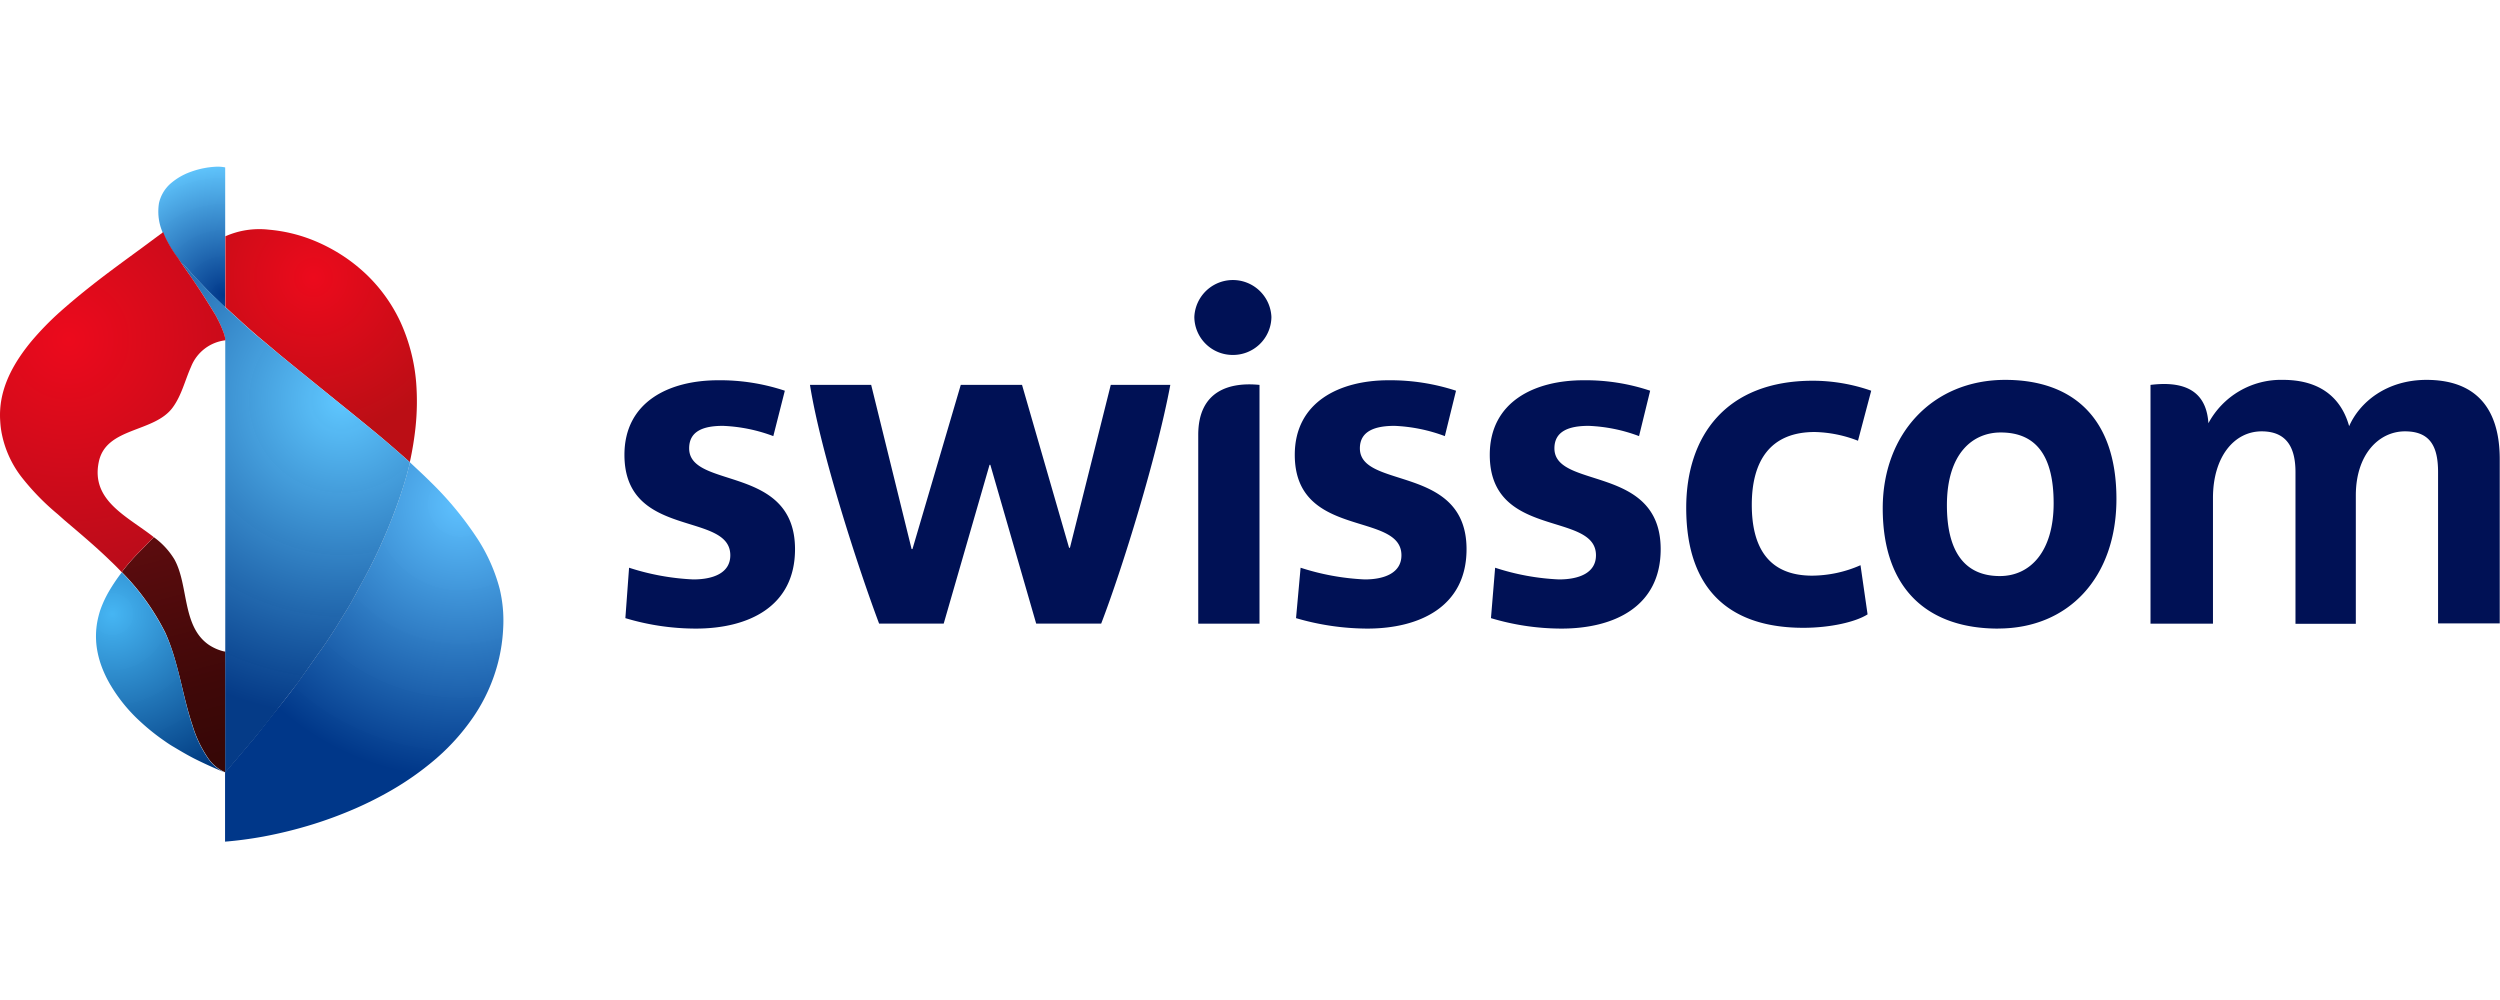 <?xml version="1.0" encoding="UTF-8" standalone="no"?>
<svg
   id="swisscom_logo"
   viewBox="0 0 300 120"
   version="1.1"
   width="300"
   height="120"
   xmlns="http://www.w3.org/2000/svg"
   xmlns:svg="http://www.w3.org/2000/svg"
   xmlns:rdf="http://www.w3.org/1999/02/22-rdf-syntax-ns#"
   xmlns:cc="http://creativecommons.org/ns#"
   xmlns:dc="http://purl.org/dc/elements/1.1/">
  <defs
     id="defs43">
    <style
       id="style2">.cls-1{fill:none;}.cls-2{fill:#015;}.cls-3{fill:#fff;}.cls-4{fill:url(#linear-gradient);}.cls-5{fill:url(#radial-gradient);}.cls-6{fill:url(#radial-gradient-2);}.cls-7{fill:url(#radial-gradient-3);}.cls-8{fill:url(#radial-gradient-4);}.cls-9{fill:url(#radial-gradient-5);}.cls-10{fill:url(#radial-gradient-6);}</style>
    <linearGradient
       id="linear-gradient"
       x1="69.55"
       y1="48.21"
       x2="60.12"
       y2="84.19"
       gradientTransform="matrix(1,0,0,-1,-36.846,140.172)"
       gradientUnits="userSpaceOnUse">
      <stop
         offset="0"
         stop-color="#350706"
         id="stop4" />
      <stop
         offset="0.36"
         stop-color="#3f0808"
         id="stop6" />
      <stop
         offset="0.98"
         stop-color="#5b0c0e"
         id="stop8" />
      <stop
         offset="1"
         stop-color="#5c0c0e"
         id="stop10" />
    </linearGradient>
    <radialGradient
       id="radial-gradient"
       cx="70.69"
       cy="120.71"
       r="20.17"
       gradientTransform="matrix(1,0,0,-1,-36.846,140.172)"
       gradientUnits="userSpaceOnUse">
      <stop
         offset="0"
         stop-color="#003789"
         id="stop13" />
      <stop
         offset="1"
         stop-color="#5fc7ff"
         stop-opacity="0.98"
         id="stop15" />
    </radialGradient>
    <radialGradient
       id="radial-gradient-2"
       cx="84.22"
       cy="123.44"
       r="24.08"
       gradientTransform="matrix(1,0,0,-1,-36.846,140.172)"
       gradientUnits="userSpaceOnUse">
      <stop
         offset="0"
         stop-color="#ec0a1c"
         id="stop18" />
      <stop
         offset="1"
         stop-color="#bb0e15"
         id="stop20" />
    </radialGradient>
    <radialGradient
       id="radial-gradient-3"
       cx="106.44"
       cy="89.14"
       r="41.36"
       gradientTransform="matrix(1,0,0,-1,-36.846,140.172)"
       gradientUnits="userSpaceOnUse">
      <stop
         offset="0"
         stop-color="#5bc0ff"
         stop-opacity="0.98"
         id="stop23" />
      <stop
         offset="1"
         stop-color="#003789"
         id="stop25" />
    </radialGradient>
    <radialGradient
       id="radial-gradient-4"
       cx="53.82"
       cy="72.57"
       r="27.02"
       gradientTransform="matrix(1,0,0,-1,-36.846,140.172)"
       gradientUnits="userSpaceOnUse">
      <stop
         offset="0"
         stop-color="#42b4f3"
         stop-opacity="0.98"
         id="stop28" />
      <stop
         offset="1"
         stop-color="#003a80"
         id="stop30" />
    </radialGradient>
    <radialGradient
       id="radial-gradient-5"
       cx="88.49"
       cy="104.89"
       r="47.74"
       gradientTransform="matrix(1,0,0,-1,-36.846,140.172)"
       gradientUnits="userSpaceOnUse">
      <stop
         offset="0"
         stop-color="#5fc7ff"
         id="stop33" />
      <stop
         offset="1"
         stop-color="#003785"
         stop-opacity="0.98"
         id="stop35" />
    </radialGradient>
    <radialGradient
       id="radial-gradient-6"
       cx="47.21"
       cy="114.1"
       r="55.18"
       gradientTransform="matrix(1,0,0,-1,-36.846,140.172)"
       gradientUnits="userSpaceOnUse">
      <stop
         offset="0"
         stop-color="#ec0a1c"
         id="stop38" />
      <stop
         offset="1"
         stop-color="#9e0d18"
         id="stop40" />
    </radialGradient>
    <filter
       style="color-interpolation-filters:sRGB"
       id="filter949"
       x="0"
       y="0"
       width="1"
       height="1">
      <feColorMatrix
         values="0.21 0.72 0.072 0 0 0.21 0.72 0.072 0 0 0.21 0.72 0.072 0 0 0 0 0 1 0 "
         id="feColorMatrix947"
         result="fbSourceGraphic" />
      <feColorMatrix
         result="fbSourceGraphicAlpha"
         in="fbSourceGraphic"
         values="0 0 0 -1 0 0 0 0 -1 0 0 0 0 -1 0 0 0 0 1 0"
         id="feColorMatrix1005" />
      <feColorMatrix
         id="feColorMatrix1007"
         values="0.21 0.72 0.072 0 0 0.21 0.72 0.072 0 0 0.21 0.72 0.072 0 0 0 0 0 1 0 "
         in="fbSourceGraphic" />
    </filter>
    <filter
       style="color-interpolation-filters:sRGB"
       id="filter953"
       x="0"
       y="0"
       width="1"
       height="1">
      <feColorMatrix
         values="0.21 0.72 0.072 0 0 0.21 0.72 0.072 0 0 0.21 0.72 0.072 0 0 0 0 0 1 0 "
         id="feColorMatrix951"
         result="fbSourceGraphic" />
      <feColorMatrix
         result="fbSourceGraphicAlpha"
         in="fbSourceGraphic"
         values="0 0 0 -1 0 0 0 0 -1 0 0 0 0 -1 0 0 0 0 1 0"
         id="feColorMatrix1009" />
      <feColorMatrix
         id="feColorMatrix1011"
         values="0.21 0.72 0.072 0 0 0.21 0.72 0.072 0 0 0.21 0.72 0.072 0 0 0 0 0 1 0 "
         in="fbSourceGraphic" />
    </filter>
    <filter
       style="color-interpolation-filters:sRGB"
       id="filter957"
       x="0"
       y="0"
       width="1"
       height="1">
      <feColorMatrix
         values="0.21 0.72 0.072 0 0 0.21 0.72 0.072 0 0 0.21 0.72 0.072 0 0 0 0 0 1 0 "
         id="feColorMatrix955"
         result="fbSourceGraphic" />
      <feColorMatrix
         result="fbSourceGraphicAlpha"
         in="fbSourceGraphic"
         values="0 0 0 -1 0 0 0 0 -1 0 0 0 0 -1 0 0 0 0 1 0"
         id="feColorMatrix1013" />
      <feColorMatrix
         id="feColorMatrix1015"
         values="0.21 0.72 0.072 0 0 0.21 0.72 0.072 0 0 0.21 0.72 0.072 0 0 0 0 0 1 0 "
         in="fbSourceGraphic" />
    </filter>
    <filter
       style="color-interpolation-filters:sRGB"
       id="filter961"
       x="0"
       y="0"
       width="1"
       height="1">
      <feColorMatrix
         values="0.21 0.72 0.072 0 0 0.21 0.72 0.072 0 0 0.21 0.72 0.072 0 0 0 0 0 1 0 "
         id="feColorMatrix959"
         result="fbSourceGraphic" />
      <feColorMatrix
         result="fbSourceGraphicAlpha"
         in="fbSourceGraphic"
         values="0 0 0 -1 0 0 0 0 -1 0 0 0 0 -1 0 0 0 0 1 0"
         id="feColorMatrix1017" />
      <feColorMatrix
         id="feColorMatrix1019"
         values="0.21 0.72 0.072 0 0 0.21 0.72 0.072 0 0 0.21 0.72 0.072 0 0 0 0 0 1 0 "
         in="fbSourceGraphic" />
    </filter>
    <filter
       style="color-interpolation-filters:sRGB"
       id="filter965"
       x="0"
       y="0"
       width="1"
       height="1">
      <feColorMatrix
         values="0.21 0.72 0.072 0 0 0.21 0.72 0.072 0 0 0.21 0.72 0.072 0 0 0 0 0 1 0 "
         id="feColorMatrix963"
         result="fbSourceGraphic" />
      <feColorMatrix
         result="fbSourceGraphicAlpha"
         in="fbSourceGraphic"
         values="0 0 0 -1 0 0 0 0 -1 0 0 0 0 -1 0 0 0 0 1 0"
         id="feColorMatrix1021" />
      <feColorMatrix
         id="feColorMatrix1023"
         values="0.21 0.72 0.072 0 0 0.21 0.72 0.072 0 0 0.21 0.72 0.072 0 0 0 0 0 1 0 "
         in="fbSourceGraphic" />
    </filter>
    <filter
       style="color-interpolation-filters:sRGB"
       id="filter969"
       x="0"
       y="0"
       width="1"
       height="1">
      <feColorMatrix
         values="0.21 0.72 0.072 0 0 0.21 0.72 0.072 0 0 0.21 0.72 0.072 0 0 0 0 0 1 0 "
         id="feColorMatrix967"
         result="fbSourceGraphic" />
      <feColorMatrix
         result="fbSourceGraphicAlpha"
         in="fbSourceGraphic"
         values="0 0 0 -1 0 0 0 0 -1 0 0 0 0 -1 0 0 0 0 1 0"
         id="feColorMatrix1025" />
      <feColorMatrix
         id="feColorMatrix1027"
         values="0.21 0.72 0.072 0 0 0.21 0.72 0.072 0 0 0.21 0.72 0.072 0 0 0 0 0 1 0 "
         in="fbSourceGraphic" />
    </filter>
    <filter
       style="color-interpolation-filters:sRGB"
       id="filter973"
       x="0"
       y="0"
       width="1"
       height="1">
      <feColorMatrix
         values="0.21 0.72 0.072 0 0 0.21 0.72 0.072 0 0 0.21 0.72 0.072 0 0 0 0 0 1 0 "
         id="feColorMatrix971"
         result="fbSourceGraphic" />
      <feColorMatrix
         result="fbSourceGraphicAlpha"
         in="fbSourceGraphic"
         values="0 0 0 -1 0 0 0 0 -1 0 0 0 0 -1 0 0 0 0 1 0"
         id="feColorMatrix1029" />
      <feColorMatrix
         id="feColorMatrix1031"
         values="0.21 0.72 0.072 0 0 0.21 0.72 0.072 0 0 0.21 0.72 0.072 0 0 0 0 0 1 0 "
         in="fbSourceGraphic" />
    </filter>
    <filter
       style="color-interpolation-filters:sRGB"
       id="filter977"
       x="0"
       y="0"
       width="1"
       height="1">
      <feColorMatrix
         values="0.21 0.72 0.072 0 0 0.21 0.72 0.072 0 0 0.21 0.72 0.072 0 0 0 0 0 1 0 "
         id="feColorMatrix975"
         result="fbSourceGraphic" />
      <feColorMatrix
         result="fbSourceGraphicAlpha"
         in="fbSourceGraphic"
         values="0 0 0 -1 0 0 0 0 -1 0 0 0 0 -1 0 0 0 0 1 0"
         id="feColorMatrix1033" />
      <feColorMatrix
         id="feColorMatrix1035"
         values="0.21 0.72 0.072 0 0 0.21 0.72 0.072 0 0 0.21 0.72 0.072 0 0 0 0 0 1 0 "
         in="fbSourceGraphic" />
    </filter>
    <filter
       style="color-interpolation-filters:sRGB"
       id="filter981"
       x="0"
       y="0"
       width="1"
       height="1">
      <feColorMatrix
         values="0.21 0.72 0.072 0 0 0.21 0.72 0.072 0 0 0.21 0.72 0.072 0 0 0 0 0 1 0 "
         id="feColorMatrix979"
         result="fbSourceGraphic" />
      <feColorMatrix
         result="fbSourceGraphicAlpha"
         in="fbSourceGraphic"
         values="0 0 0 -1 0 0 0 0 -1 0 0 0 0 -1 0 0 0 0 1 0"
         id="feColorMatrix1037" />
      <feColorMatrix
         id="feColorMatrix1039"
         values="0.21 0.72 0.072 0 0 0.21 0.72 0.072 0 0 0.21 0.72 0.072 0 0 0 0 0 1 0 "
         in="fbSourceGraphic" />
    </filter>
    <filter
       style="color-interpolation-filters:sRGB"
       id="filter985"
       x="0"
       y="0"
       width="1"
       height="1">
      <feColorMatrix
         values="0.21 0.72 0.072 0 0 0.21 0.72 0.072 0 0 0.21 0.72 0.072 0 0 0 0 0 1 0 "
         id="feColorMatrix983"
         result="fbSourceGraphic" />
      <feColorMatrix
         result="fbSourceGraphicAlpha"
         in="fbSourceGraphic"
         values="0 0 0 -1 0 0 0 0 -1 0 0 0 0 -1 0 0 0 0 1 0"
         id="feColorMatrix1041" />
      <feColorMatrix
         id="feColorMatrix1043"
         values="0.21 0.72 0.072 0 0 0.21 0.72 0.072 0 0 0.21 0.72 0.072 0 0 0 0 0 1 0 "
         in="fbSourceGraphic" />
    </filter>
  </defs>
  <title
     id="title45">Swisscom_Horizontal_RGB_Colour_Navy</title>
  <rect
     class="cls-1"
     x="137.88"
     y="-137.88"
     width="175.72"
     height="451.47"
     transform="rotate(90,225.735,87.855)"
     id="rect47"
     style="filter:url(#filter985)" />
  <path
     class="cls-2"
     d="m 247.714,40.722 a 24.28,24.28 0 0 0 -7.62,-1.55 c -2.9,0 -5.17,0.76 -5.17,3.4 0,6.24 16.06,2.4 16.06,15.24 0,8.69 -7.05,12 -15,12 a 37.13,37.13 0 0 1 -10.65,-1.58 l 0.63,-7.62 a 36,36 0 0 0 9.64,1.77 c 3.08,0 5.6,-1 5.6,-3.65 0,-6.68 -16.05,-2.4 -16.05,-15.18 0,-8 6.73,-11.27 14.16,-11.27 a 30.63,30.63 0 0 1 10.08,1.58 z m -29.35,0 a 24.51,24.51 0 0 0 -7.61,-1.55 c -2.9,0 -5.23,0.76 -5.23,3.4 0,6.24 16.12,2.4 16.12,15.24 0,8.69 -7.11,12 -15,12 a 38.6,38.6 0 0 1 -10.77,-1.58 l 0.69,-7.62 a 36.66,36.66 0 0 0 9.7,1.77 c 3,0 5.54,-1 5.54,-3.65 0,-6.68 -16.12,-2.4 -16.12,-15.18 0,-8 6.8,-11.27 14.16,-11.27 a 31.89,31.89 0 0 1 10.21,1.58 z m 148.35,-8.5 c 7,0 11.08,3.78 11.08,12 v 24.81 h -9.32 v -22.86 c 0,-3.71 -1.07,-6.17 -5,-6.17 -3.93,0 -7.43,3.46 -7.43,9.69 v 19.4 h -9.12 v -22.92 c 0,-3.46 -1.14,-6.17 -5.11,-6.17 -4.15,0 -7.36,3.84 -7.36,10.07 v 19 h -9.44 v -36.09 c 6.16,-0.76 8.49,1.76 8.75,5.79 a 12.45,12.45 0 0 1 11.27,-6.55 c 6.48,0 9.06,3.59 10,7 1.57,-3.58 5.6,-7 11.71,-7 z m -189.84,0.76 c -2,10.7 -7.18,27.58 -10.45,36.08 h -9.82 l -6.93,-24 h -0.12 l -6.93,24 h -9.76 c -3.15,-8.38 -8.82,-25.82 -10.45,-36.08 h 9.25 l 6.11,24.81 h 0.13 l 7.3,-24.81 h 9.26 l 7.11,24.62 h 0.13 l 6.17,-24.62 z m -60,7.74 a 24.28,24.28 0 0 0 -7.62,-1.55 c -2.9,0 -5.1,0.76 -5.1,3.4 0,6.24 16,2.4 16,15.24 0,8.69 -7.05,12 -15,12 a 37,37 0 0 1 -10.64,-1.58 l 0.56,-7.62 a 36.66,36.66 0 0 0 9.7,1.77 c 3.08,0 5.6,-1 5.6,-3.65 0,-6.68 -16,-2.4 -16,-15.18 0,-8 6.73,-11.27 14.16,-11.27 a 30.93,30.93 0 0 1 10.08,1.58 z m 185.11,29.09 c -10.26,0 -17.44,-5.6 -17.44,-18.19 0,-11.27 7.56,-19.4 18.51,-19.4 10.2,0 16.81,5.74 16.81,18 0,11.78 -7.17,19.58 -17.88,19.58 z m 0.38,-29.64 c -4.15,0 -8.12,3.08 -8.12,11 0,6.86 2.58,10.7 8,10.7 4.6,0 8.13,-3.71 8.13,-11 0,-7 -2.52,-10.7 -8,-10.7 z m -121.27,28.9 h 9.26 v -36.09 c -4.35,-0.44 -9.26,0.76 -9.26,7.56 z m 5.06,-40.62 a 5.8,5.8 0 0 0 6,-5.73 5.83,5.83 0 0 0 -11.65,0 5.79,5.79 0 0 0 5.65,5.73 z m 86.39,41.24 c -10.71,0 -17.7,-5.35 -17.7,-18.13 0,-10.84 6,-19.21 19.14,-19.21 a 26.8,26.8 0 0 1 8.82,1.51 l -2,7.56 a 19.06,19.06 0 0 0 -6.54,-1.32 c -6.74,0 -9.51,4.4 -9.51,11 0,6.43 2.52,10.71 9.13,10.71 a 18.39,18.39 0 0 0 7.3,-1.58 l 1.07,7.43 c -1.8,1.15 -5.64,2.03 -9.67,2.03 z"
     id="path49"
     style="filter:url(#filter981)"
     transform="matrix(0.794,0,0,0.794,0,20)" />
  <path
     class="cls-3"
     d="m 34.064,26.222 v 0 a 6.38,6.38 0 0 0 -5.19,4 c -0.92,2.05 -1.42,4.31 -2.77,6.15 -2.8,3.84 -10.06,2.94 -11.17,8.21 -1.63,7.74 8.44,9.37 11.43,14.76 2.19,4 1.12,10.15 5.26,12.94 a 7.07,7.07 0 0 0 2.06,0.92 3,3 0 0 0 0.39,0.08 c 0,0 -0.01,-47.06 -0.01,-47.06 z"
     id="path51"
     style="filter:url(#filter977)"
     transform="matrix(0.794,0,0,0.794,0,20)" />
  <path
     class="cls-4"
     d="m 34.074,73.302 -0.39,-0.08 a 7.12,7.12 0 0 1 -2.07,-0.92 c -4.14,-2.79 -3.07,-9 -5.25,-12.94 a 11.37,11.37 0 0 0 -3,-3.28 l -0.11,-0.09 c -0.48,0.48 -1.19,1.23 -2.34,2.38 a 32,32 0 0 0 -2.51,2.89 v 0 a 35.66,35.66 0 0 1 6.6,9.2 c 2,4.49 2.54,9.38 4.1,14 a 17.94,17.94 0 0 0 2.32,4.88 6.09,6.09 0 0 0 2.66,2.21 v -18.3 z"
     id="path53"
     style="fill:url(#linear-gradient);filter:url(#filter973)"
     transform="matrix(0.794,0,0,0.794,0,20)" />
  <path
     class="cls-5"
     d="m 29.154,16.362 c 0.44,0.48 1,1.06 1.5,1.58 0.5,0.52 1.18,1.22 1.91,1.92 0.45,0.43 1,1 1.47,1.4 V 0.112 a 5.66,5.66 0 0 0 -1.49,-0.1 12.91,12.91 0 0 0 -3.69,0.76 9.5,9.5 0 0 0 -2.91,1.64 5.53,5.53 0 0 0 -1.92,3.12 8,8 0 0 0 0.84,5 18.86,18.86 0 0 0 1.77,3 c 0,0 0.5,0.61 0.78,0.92 0.57,0.58 1.16,1.24 1.74,1.91 z"
     id="path55"
     style="fill:url(#radial-gradient);filter:url(#filter969)"
     transform="matrix(0.794,0,0,0.794,0,20)" />
  <path
     class="cls-6"
     d="m 62.904,32.722 a 27.37,27.37 0 0 0 -2.39,-9.26 23.91,23.91 0 0 0 -4.74,-6.78 c -0.19,-0.19 -0.39,-0.39 -0.59,-0.57 a 25,25 0 0 0 -3.56,-2.77 25.86,25.86 0 0 0 -3.93,-2.07 23.36,23.36 0 0 0 -7.07,-1.75 12.66,12.66 0 0 0 -6.56,1 v 10.7 0 c 1.2,1.1 2.64,2.42 3.37,3.07 0.51,0.45 1,0.88 1.51,1.32 l 1.49,1.25 1.55,1.31 c 0.64,0.54 2.94,2.4 3.21,2.63 l 0.45,0.36 5.81,4.71 0.13,0.1 c 0.78,0.63 4.79,3.86 6.76,5.55 1.97,1.69 3.45,3 3.59,3.15 a 48.15,48.15 0 0 0 0.87,-5.32 37.1,37.1 0 0 0 0.1,-6.63 z"
     id="path57"
     style="fill:url(#radial-gradient-2);filter:url(#filter965)"
     transform="matrix(0.794,0,0,0.794,0,20)" />
  <path
     class="cls-7"
     d="m 75.504,63.752 a 26.08,26.08 0 0 0 -3.28,-7.42 50.76,50.76 0 0 0 -7.27,-8.8 c -1,-1 -2,-1.9 -3,-2.85 -0.1,0.45 -0.35,1.52 -0.85,3.15 -0.26,0.85 -0.73,2.25 -0.91,2.78 -0.27,0.77 -0.79,2.15 -1.14,3 -0.48,1.25 -1.24,3 -1.92,4.46 -0.98,2.1 -1.53,3.1 -2.62,5.1 -0.49,0.89 -0.91,1.74 -1.52,2.8 -0.21,0.36 -0.43,0.74 -0.69,1.16 -0.11,0.17 -1.37,2.21 -1.5,2.44 -0.25,0.39 -0.53,0.84 -0.7,1.09 -1.51,2.31 -1.64,2.42 -1.88,2.76 -0.56,0.76 0.2,-0.28 -0.86,1.21 l -2.51,3.54 c -0.37,0.51 -1.62,2.15 -3,3.86 -1.38,1.71 -2.8,3.58 -3.43,4.33 l -4.41,5.2 v 10.45 c 1.86,-0.15 3.8,-0.41 5.79,-0.77 a 66.86,66.86 0 0 0 7.54,-1.87 62.31,62.31 0 0 0 6.38,-2.38 54.74,54.74 0 0 0 5.46,-2.76 44.25,44.25 0 0 0 6.42,-4.51 32.83,32.83 0 0 0 5.91,-6.52 26.15,26.15 0 0 0 3.78,-8.35 25.76,25.76 0 0 0 0.76,-5.21 20.55,20.55 0 0 0 -0.55,-5.89 z"
     id="path59"
     style="fill:url(#radial-gradient-3);filter:url(#filter961)"
     transform="matrix(0.794,0,0,0.794,0,20)" />
  <path
     class="cls-8"
     d="m 31.414,89.392 a 17.94,17.94 0 0 1 -2.32,-4.88 c -1.56,-4.66 -2.06,-9.55 -4.1,-14 a 35.73,35.73 0 0 0 -6.59,-9.2 27.3,27.3 0 0 0 -1.93,2.86 16.66,16.66 0 0 0 -1.32,2.85 14.29,14.29 0 0 0 -0.44,1.71 12,12 0 0 0 -0.2,1.8 12.3,12.3 0 0 0 0.14,2.33 14.14,14.14 0 0 0 0.64,2.5 17.21,17.21 0 0 0 1.42,3 l 0.25,0.41 a 24.12,24.12 0 0 0 4.26,5.11 32.86,32.86 0 0 0 2.93,2.41 c 0.69,0.49 1.39,1 2.11,1.41 1,0.6 1.95,1.16 2.95,1.68 1.36,0.7 3.5,1.67 4.87,2.22 v 0 a 6.09,6.09 0 0 1 -2.67,-2.21 z"
     id="path61"
     style="fill:url(#radial-gradient-4);filter:url(#filter957)"
     transform="matrix(0.794,0,0,0.794,0,20)" />
  <path
     class="cls-9"
     d="m 61.934,44.672 c -0.14,-0.13 -1.75,-1.58 -3.59,-3.15 -1.84,-1.57 -6,-4.92 -6.76,-5.55 l -0.13,-0.1 -5.81,-4.7 c -0.22,-0.17 -0.37,-0.3 -0.45,-0.37 -0.27,-0.22 -2.57,-2.08 -3.21,-2.62 l -1.55,-1.3 -1.48,-1.23 c -0.54,-0.44 -1,-0.87 -1.52,-1.33 -0.73,-0.64 -2.17,-2 -3.37,-3.06 v 0 c -0.46,-0.43 -1,-1 -1.46,-1.39 -0.73,-0.7 -1.29,-1.26 -1.91,-1.92 -0.62,-0.66 -1.06,-1.1 -1.5,-1.58 -0.62,-0.67 -1.21,-1.33 -1.74,-1.95 l -0.6,-0.7 v 0 c 0.35,0.57 1.08,1.62 1.45,2.14 1,1.48 0.81,1.17 1.81,2.67 0.68,1 1.83,2.86 2.46,3.92 a 4.1,4.1 0 0 1 0.22,0.41 16.8,16.8 0 0 1 1,2.25 4.12,4.12 0 0 1 0.25,1.1 v 0 c 0,0 0,47.05 0,47.08 v 0 18.3 l 4.41,-5.2 c 0.63,-0.75 2.07,-2.58 3.43,-4.33 1.36,-1.75 2.58,-3.35 3,-3.86 l 2.51,-3.58 c 1.06,-1.49 0.3,-0.45 0.86,-1.21 0.24,-0.34 0.37,-0.45 1.88,-2.76 l 0.7,-1.09 c 0.13,-0.23 1.39,-2.27 1.5,-2.45 0.26,-0.41 0.48,-0.79 0.69,-1.15 0.61,-1.06 1,-1.91 1.52,-2.8 1.09,-2 1.62,-3 2.6,-5.08 0.68,-1.48 1.44,-3.22 1.92,-4.46 0.35,-0.87 0.87,-2.26 1.13,-3 0.19,-0.54 0.66,-1.93 0.92,-2.78 0.5,-1.64 0.75,-2.71 0.85,-3.16 v 0 z"
     id="path63"
     style="fill:url(#radial-gradient-5);filter:url(#filter953)"
     transform="matrix(0.794,0,0,0.794,0,20)" />
  <path
     class="cls-10"
     d="m 18.394,61.262 a 32,32 0 0 1 2.51,-2.89 c 1.15,-1.15 1.86,-1.89 2.34,-2.38 -4,-3.15 -9.55,-5.51 -8.31,-11.39 1.11,-5.27 8.37,-4.37 11.17,-8.21 1.35,-1.84 1.85,-4.1 2.77,-6.15 a 6.38,6.38 0 0 1 5.19,-4 v 0 a 4.11,4.11 0 0 0 -0.25,-1.11 16.13,16.13 0 0 0 -1,-2.24 3.36,3.36 0 0 0 -0.22,-0.42 c -0.63,-1.05 -1.78,-2.89 -2.46,-3.92 -1,-1.5 -0.78,-1.19 -1.81,-2.66 -0.37,-0.53 -1.1,-1.58 -1.45,-2.15 v 0 a 1.89,1.89 0 0 1 -0.18,-0.22 18.47,18.47 0 0 1 -1.77,-3 l -0.26,-0.63 -3.24,2.4 c -2.56,1.88 -5.14,3.74 -7.63,5.71 -1.64,1.29 -3.25,2.63 -4.79,4 a 44.59,44.59 0 0 0 -4.27,4.4 c -2.47,3 -4.42,6.36 -4.7,10.2 a 13.06,13.06 0 0 0 0,1.88 13.62,13.62 0 0 0 0.26,2 15.73,15.73 0 0 0 2.94,6.4 36.68,36.68 0 0 0 5.5,5.65 l 1,0.89 c 2.35,2 4.74,4 7,6.2 0.64,0.6 1.25,1.23 1.86,1.87 l -0.19,-0.21 z"
     id="path65"
     style="fill:url(#radial-gradient-6);filter:url(#filter949)"
     transform="matrix(0.794,0,0,0.794,0,20)" />
</svg>
